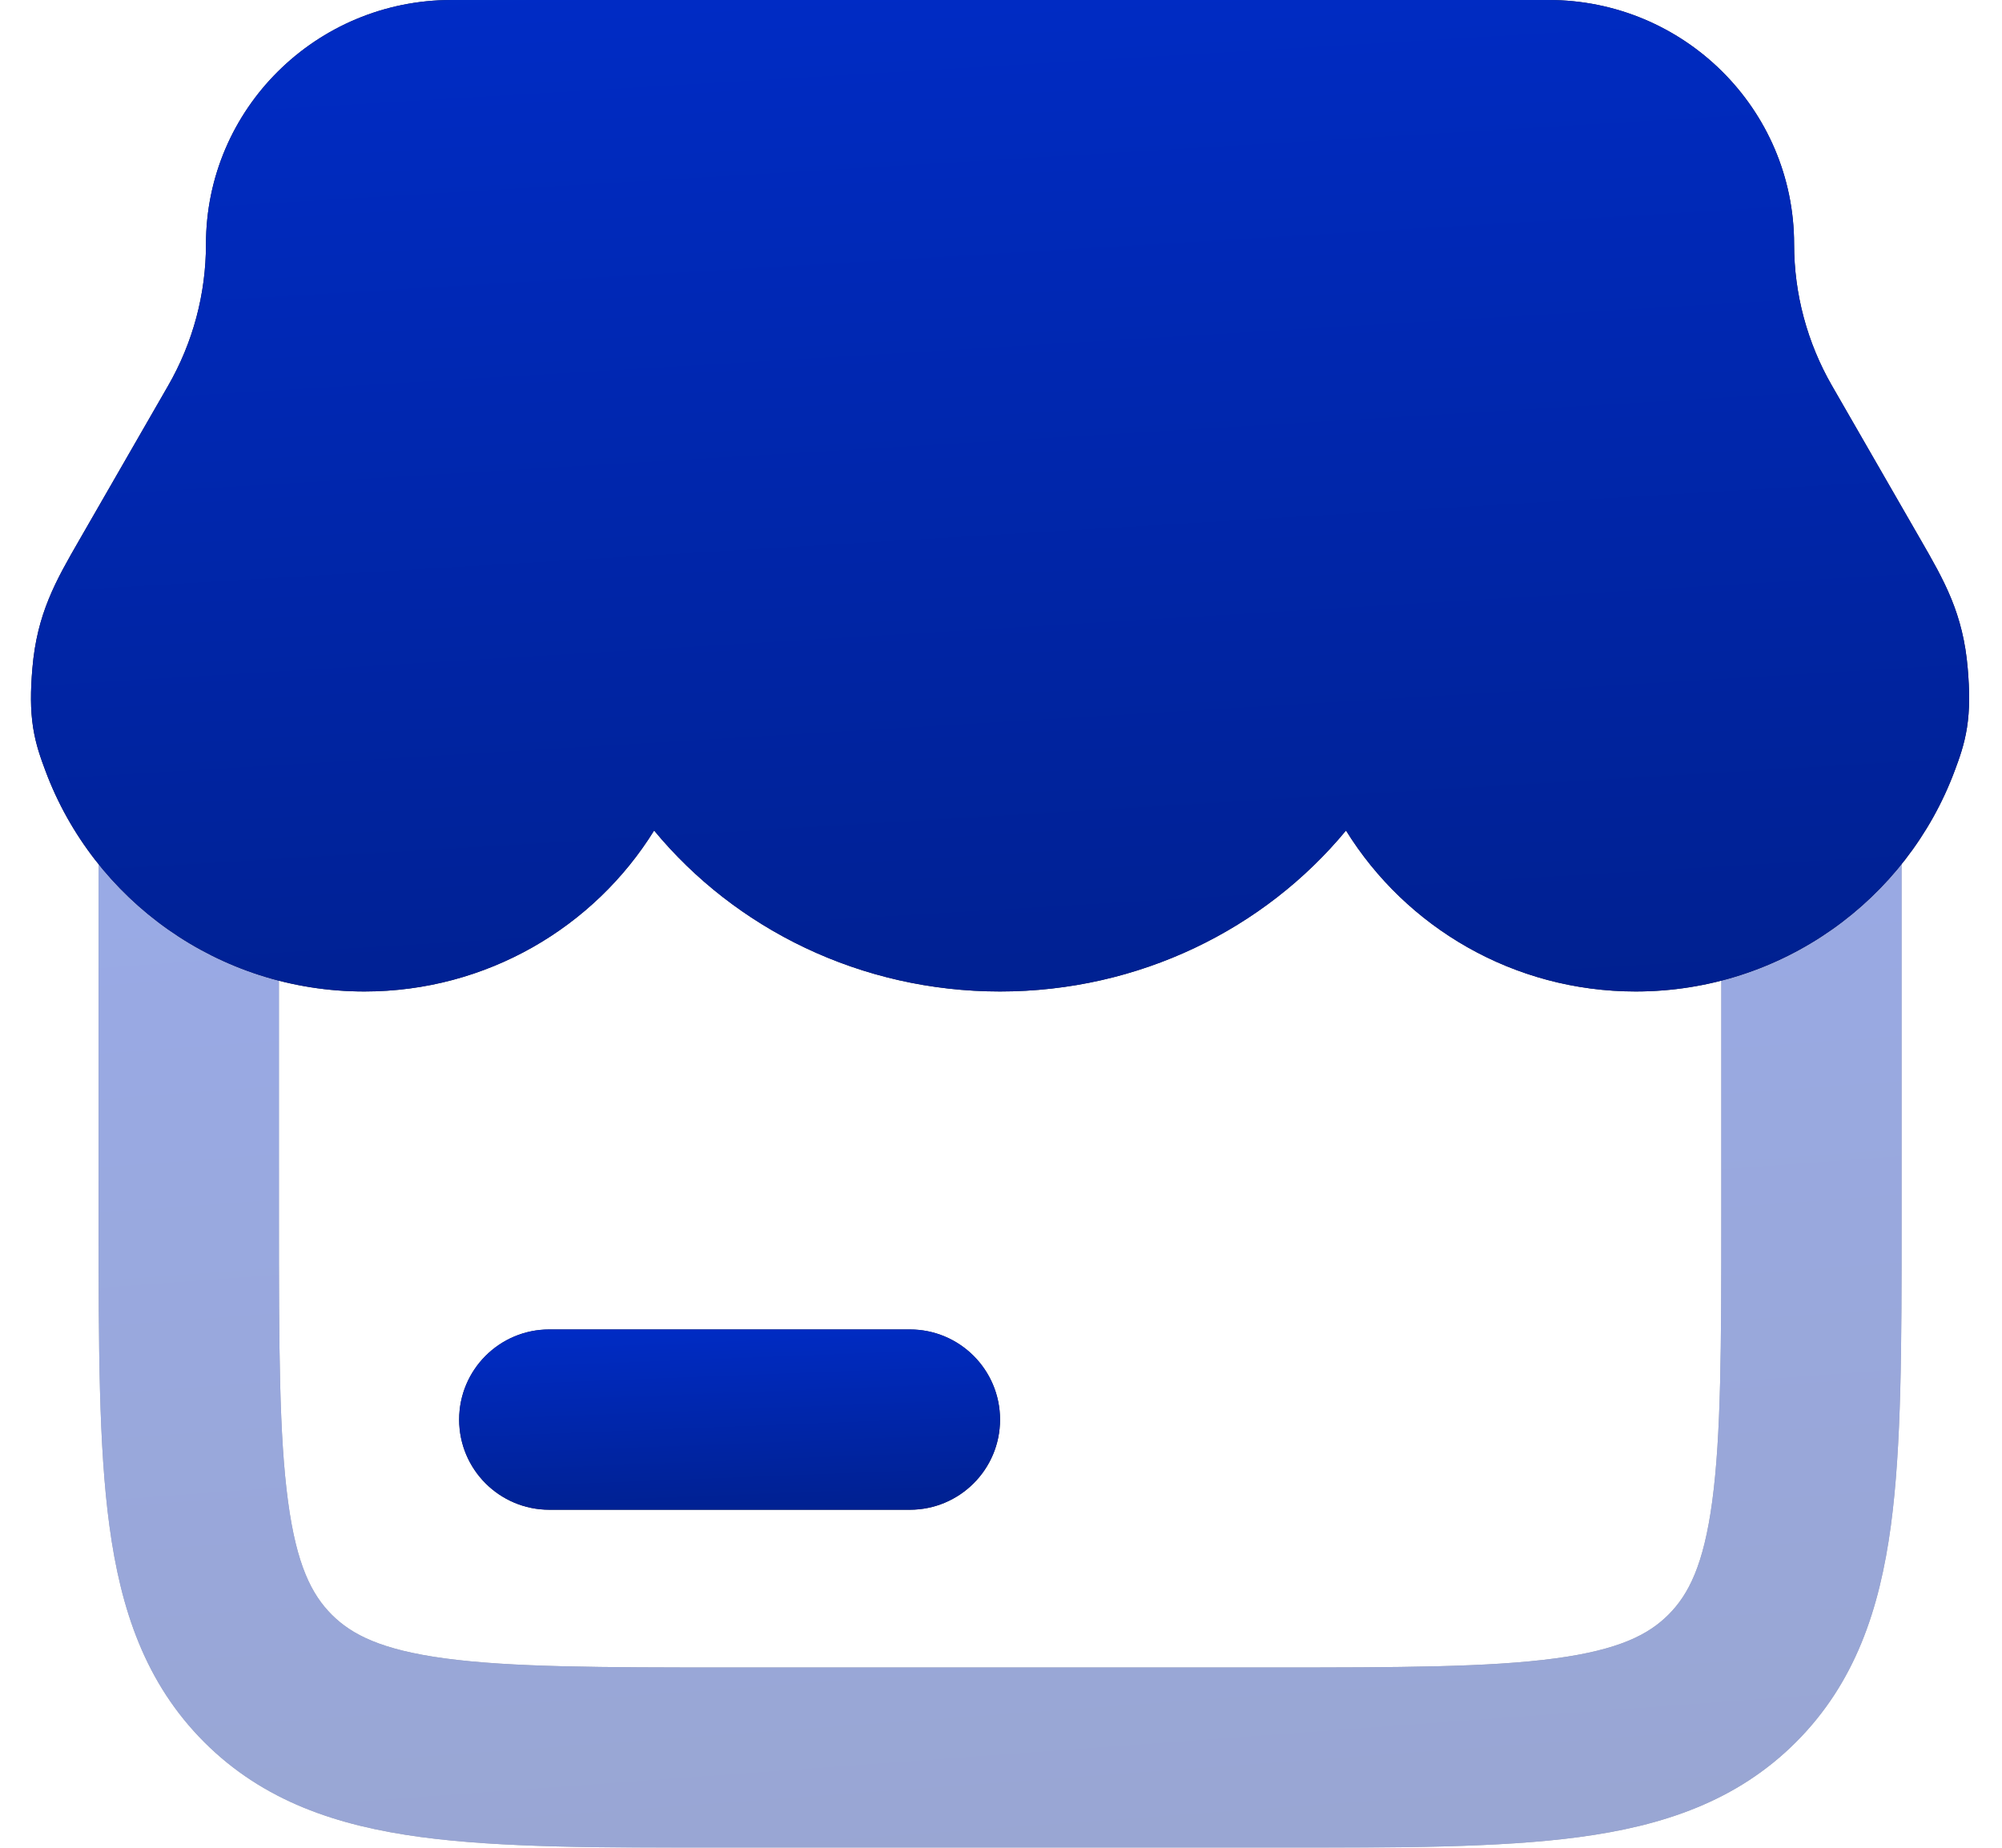 <?xml version="1.0" encoding="UTF-8"?> <svg xmlns="http://www.w3.org/2000/svg" width="52" height="48" viewBox="0 0 52 48" fill="none"><g opacity="0.4"><path fill-rule="evenodd" clip-rule="evenodd" d="M4.904 18.731C6.197 18.731 7.245 19.78 7.245 21.073V31.61C7.245 34.987 7.25 37.285 7.482 39.005C7.704 40.658 8.096 41.424 8.617 41.945C9.138 42.466 9.904 42.858 11.557 43.081C13.278 43.312 15.575 43.317 18.953 43.317H33.002C36.379 43.317 38.677 43.312 40.397 43.081C42.05 42.858 42.816 42.466 43.337 41.945C43.858 41.424 44.25 40.658 44.473 39.005C44.704 37.285 44.709 34.987 44.709 31.61V21.073C44.709 19.78 45.757 18.731 47.05 18.731C48.343 18.731 49.392 19.78 49.392 21.073V31.775C49.392 34.945 49.392 37.56 49.114 39.629C48.822 41.802 48.185 43.72 46.648 45.257C45.112 46.793 43.194 47.43 41.021 47.722C38.952 48 36.337 48 33.167 48H18.788C15.617 48 13.002 48 10.933 47.722C8.761 47.43 6.842 46.793 5.306 45.257C3.769 43.72 3.133 41.802 2.841 39.629C2.562 37.56 2.562 34.945 2.562 31.775V21.073C2.562 19.78 3.611 18.731 4.904 18.731Z" fill="#141B34"></path><path fill-rule="evenodd" clip-rule="evenodd" d="M4.904 18.731C6.197 18.731 7.245 19.78 7.245 21.073V31.61C7.245 34.987 7.25 37.285 7.482 39.005C7.704 40.658 8.096 41.424 8.617 41.945C9.138 42.466 9.904 42.858 11.557 43.081C13.278 43.312 15.575 43.317 18.953 43.317H33.002C36.379 43.317 38.677 43.312 40.397 43.081C42.05 42.858 42.816 42.466 43.337 41.945C43.858 41.424 44.25 40.658 44.473 39.005C44.704 37.285 44.709 34.987 44.709 31.61V21.073C44.709 19.78 45.757 18.731 47.05 18.731C48.343 18.731 49.392 19.78 49.392 21.073V31.775C49.392 34.945 49.392 37.56 49.114 39.629C48.822 41.802 48.185 43.72 46.648 45.257C45.112 46.793 43.194 47.43 41.021 47.722C38.952 48 36.337 48 33.167 48H18.788C15.617 48 13.002 48 10.933 47.722C8.761 47.43 6.842 46.793 5.306 45.257C3.769 43.72 3.133 41.802 2.841 39.629C2.562 37.56 2.562 34.945 2.562 31.775V21.073C2.562 19.78 3.611 18.731 4.904 18.731Z" fill="url(#paint0_linear_11571_707)"></path></g><path d="M5.35 6.344C5.35 2.828 8.218 0 11.728 0H40.223C43.733 0 46.6 2.828 46.6 6.344C46.6 7.633 46.939 8.9 47.584 10.02L49.893 14.032C50.499 15.084 50.991 15.938 51.11 17.366C51.159 17.946 51.164 18.435 51.09 18.906C51.019 19.357 50.884 19.719 50.785 19.985L50.77 20.025C49.522 23.375 46.281 25.756 42.486 25.756C39.31 25.756 36.517 24.087 34.961 21.575C32.845 24.135 29.592 25.756 25.975 25.756C22.359 25.756 19.106 24.135 16.99 21.575C15.434 24.087 12.641 25.756 9.465 25.756C5.67 25.756 2.429 23.375 1.181 20.025L1.166 19.985C1.067 19.719 0.932 19.357 0.861 18.906C0.787 18.435 0.792 17.946 0.841 17.366C0.96 15.938 1.452 15.084 2.058 14.032L4.367 10.02C5.012 8.9 5.35 7.633 5.35 6.344Z" fill="#141B34"></path><path d="M5.35 6.344C5.35 2.828 8.218 0 11.728 0H40.223C43.733 0 46.6 2.828 46.6 6.344C46.6 7.633 46.939 8.9 47.584 10.02L49.893 14.032C50.499 15.084 50.991 15.938 51.11 17.366C51.159 17.946 51.164 18.435 51.09 18.906C51.019 19.357 50.884 19.719 50.785 19.985L50.77 20.025C49.522 23.375 46.281 25.756 42.486 25.756C39.31 25.756 36.517 24.087 34.961 21.575C32.845 24.135 29.592 25.756 25.975 25.756C22.359 25.756 19.106 24.135 16.99 21.575C15.434 24.087 12.641 25.756 9.465 25.756C5.67 25.756 2.429 23.375 1.181 20.025L1.166 19.985C1.067 19.719 0.932 19.357 0.861 18.906C0.787 18.435 0.792 17.946 0.841 17.366C0.96 15.938 1.452 15.084 2.058 14.032L4.367 10.02C5.012 8.9 5.35 7.633 5.35 6.344Z" fill="url(#paint1_linear_11571_707)"></path><path fill-rule="evenodd" clip-rule="evenodd" d="M11.926 36.878C11.926 35.584 12.974 34.536 14.267 34.536H23.633C24.926 34.536 25.975 35.584 25.975 36.878C25.975 38.171 24.926 39.219 23.633 39.219H14.267C12.974 39.219 11.926 38.171 11.926 36.878Z" fill="#141B34"></path><path fill-rule="evenodd" clip-rule="evenodd" d="M11.926 36.878C11.926 35.584 12.974 34.536 14.267 34.536H23.633C24.926 34.536 25.975 35.584 25.975 36.878C25.975 38.171 24.926 39.219 23.633 39.219H14.267C12.974 39.219 11.926 38.171 11.926 36.878Z" fill="url(#paint2_linear_11571_707)"></path><defs><linearGradient id="paint0_linear_11571_707" x1="22.464" y1="16.781" x2="25.078" y2="52.562" gradientUnits="userSpaceOnUse"><stop stop-color="#002CC7"></stop><stop offset="1" stop-color="#001F8A"></stop></linearGradient><linearGradient id="paint1_linear_11571_707" x1="22.199" y1="-1.717" x2="24.085" y2="29.826" gradientUnits="userSpaceOnUse"><stop stop-color="#002CC7"></stop><stop offset="1" stop-color="#001F8A"></stop></linearGradient><linearGradient id="paint2_linear_11571_707" x1="17.896" y1="34.224" x2="18.12" y2="39.971" gradientUnits="userSpaceOnUse"><stop stop-color="#002CC7"></stop><stop offset="1" stop-color="#001F8A"></stop></linearGradient></defs></svg> 